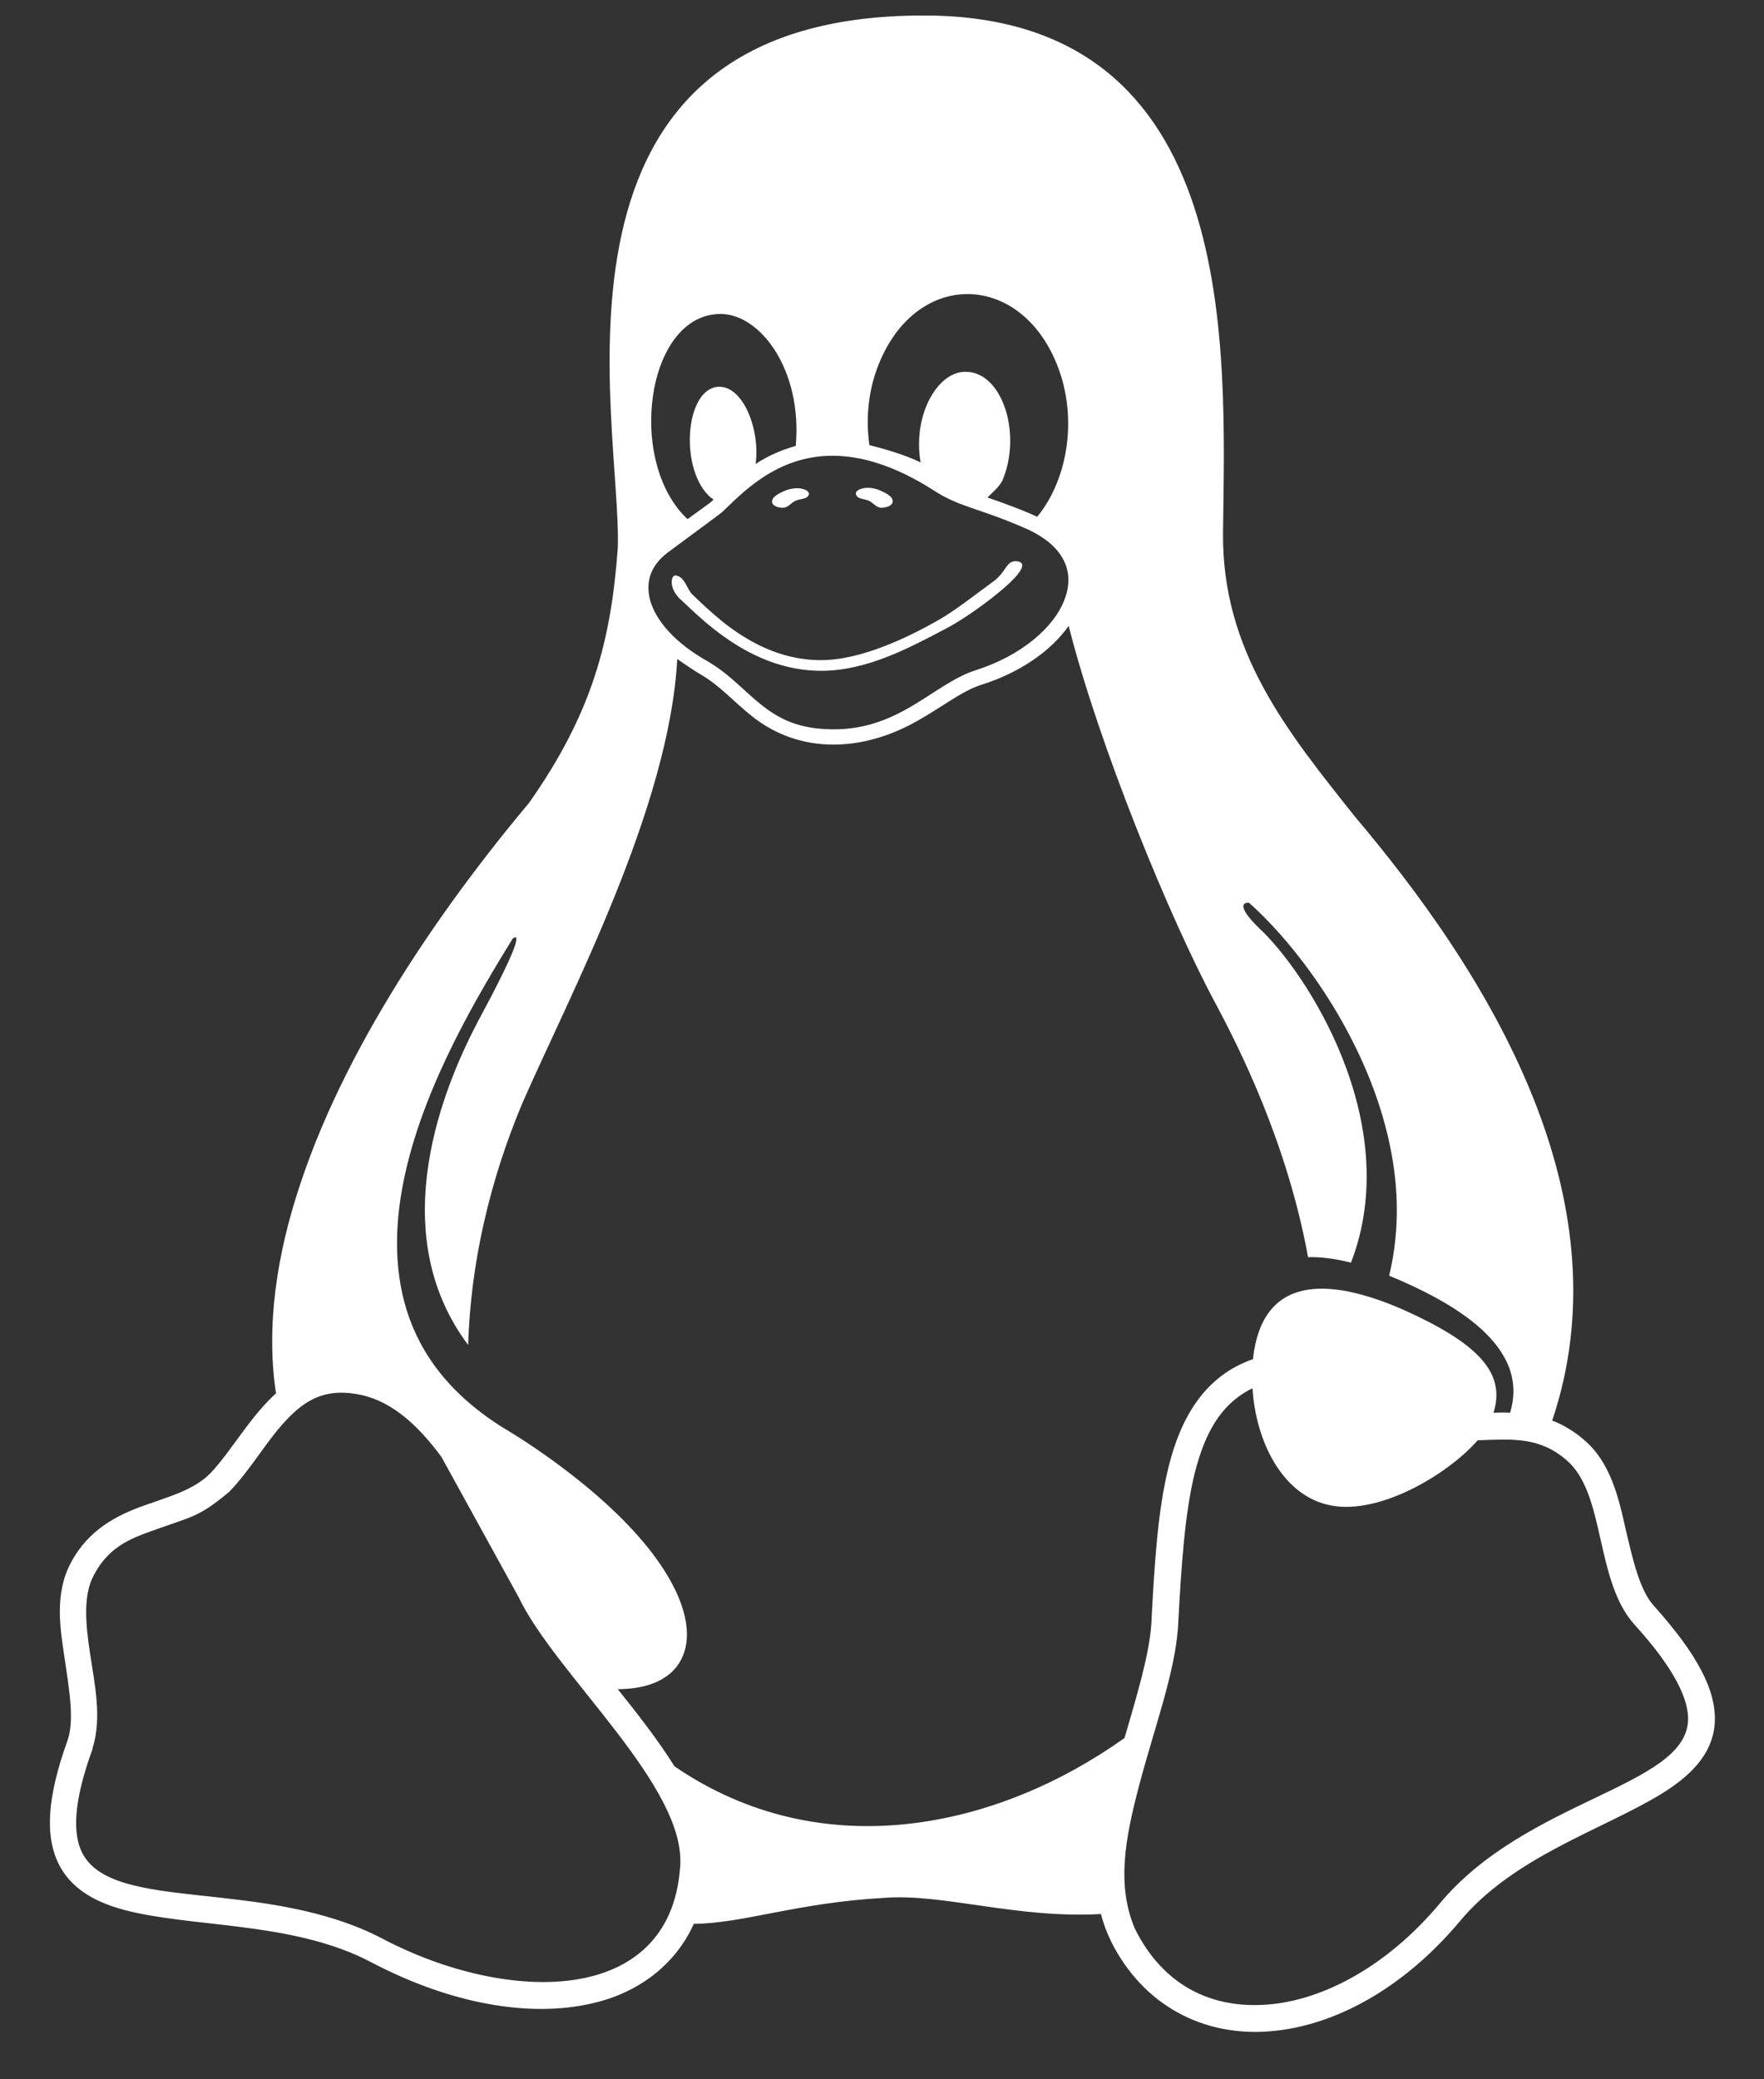 <svg width="28" height="33" viewBox="0 0 28 33" fill="none" xmlns="http://www.w3.org/2000/svg">
<rect x="0" y="0" width="28" height="33" fill="#333333" stroke="none"/>
<g clip-path="url(#clip0_13637_5098)">
<path d="M13.8 7.952C13.863 7.983 13.913 8.058 13.988 8.058C14.056 8.058 14.163 8.033 14.169 7.964C14.181 7.877 14.05 7.821 13.969 7.783C13.863 7.739 13.725 7.721 13.625 7.777C13.6 7.789 13.575 7.821 13.588 7.846C13.606 7.927 13.731 7.914 13.8 7.952ZM12.431 8.058C12.506 8.058 12.556 7.983 12.619 7.952C12.688 7.914 12.813 7.927 12.838 7.852C12.85 7.827 12.825 7.796 12.8 7.783C12.7 7.727 12.563 7.746 12.456 7.789C12.375 7.827 12.244 7.883 12.256 7.971C12.263 8.033 12.369 8.064 12.431 8.058ZM26.25 25.483C26.025 25.233 25.919 24.758 25.8 24.252C25.688 23.746 25.556 23.202 25.144 22.852C25.063 22.783 24.981 22.721 24.894 22.671C24.813 22.621 24.725 22.577 24.638 22.546C25.213 20.839 24.988 19.139 24.406 17.602C23.694 15.721 22.45 14.077 21.5 12.952C20.431 11.608 19.394 10.333 19.413 8.452C19.444 5.583 19.731 0.252 14.675 0.246C8.275 0.233 9.875 6.708 9.806 8.696C9.7 10.158 9.406 11.308 8.4 12.739C7.219 14.146 5.556 16.414 4.769 18.783C4.394 19.902 4.219 21.039 4.381 22.114C3.975 22.477 3.669 23.033 3.344 23.377C3.081 23.646 2.7 23.746 2.281 23.896C1.863 24.046 1.406 24.271 1.125 24.802C0.994 25.046 0.95 25.308 0.95 25.577C0.95 25.821 0.988 26.071 1.025 26.314C1.1 26.821 1.181 27.296 1.075 27.614C0.75 28.514 0.706 29.139 0.938 29.596C1.175 30.052 1.65 30.252 2.194 30.364C3.275 30.589 4.744 30.533 5.9 31.146C7.138 31.796 8.394 32.027 9.394 31.796C10.119 31.633 10.713 31.196 11.013 30.533C11.794 30.527 12.656 30.196 14.031 30.121C14.963 30.046 16.131 30.452 17.475 30.377C17.513 30.521 17.563 30.664 17.631 30.796V30.802C18.15 31.846 19.119 32.321 20.15 32.239C21.188 32.158 22.281 31.552 23.169 30.496C24.019 29.471 25.419 29.046 26.35 28.483C26.813 28.202 27.188 27.852 27.219 27.339C27.244 26.827 26.944 26.258 26.25 25.483ZM13.981 5.702C14.594 4.314 16.119 4.339 16.731 5.677C17.138 6.564 16.956 7.608 16.463 8.202C16.363 8.152 16.094 8.039 15.675 7.896C15.744 7.821 15.869 7.727 15.919 7.608C16.219 6.871 15.906 5.921 15.35 5.902C14.894 5.871 14.481 6.577 14.613 7.339C14.356 7.214 14.025 7.121 13.8 7.064C13.738 6.633 13.781 6.152 13.981 5.702ZM11.438 4.983C12.069 4.983 12.738 5.871 12.631 7.077C12.413 7.139 12.188 7.233 11.994 7.364C12.069 6.808 11.788 6.108 11.394 6.139C10.869 6.183 10.781 7.464 11.281 7.896C11.344 7.946 11.4 7.883 10.913 8.239C9.938 7.327 10.256 4.983 11.438 4.983ZM10.588 8.777C10.975 8.489 11.438 8.152 11.469 8.121C11.763 7.846 12.313 7.233 13.213 7.233C13.656 7.233 14.188 7.377 14.831 7.789C15.225 8.046 15.538 8.064 16.244 8.371C16.769 8.589 17.1 8.977 16.9 9.508C16.738 9.952 16.213 10.408 15.481 10.639C14.788 10.864 14.244 11.639 13.094 11.571C12.85 11.558 12.656 11.508 12.494 11.439C11.994 11.221 11.731 10.789 11.244 10.502C10.706 10.202 10.419 9.852 10.325 9.546C10.238 9.239 10.325 8.983 10.588 8.777ZM10.794 29.652C10.625 31.846 8.05 31.802 6.088 30.777C4.219 29.789 1.8 30.371 1.306 29.408C1.156 29.114 1.156 28.614 1.469 27.758V27.746C1.619 27.271 1.506 26.746 1.431 26.252C1.356 25.764 1.319 25.314 1.488 25.002C1.706 24.583 2.019 24.433 2.413 24.296C3.056 24.064 3.15 24.083 3.638 23.677C3.981 23.321 4.231 22.871 4.531 22.552C4.85 22.208 5.156 22.046 5.638 22.121C6.144 22.196 6.581 22.546 7.006 23.121L8.231 25.346C8.825 26.589 10.925 28.371 10.794 29.652ZM10.706 28.033C10.45 27.621 10.106 27.183 9.806 26.808C10.25 26.808 10.694 26.671 10.85 26.252C10.994 25.864 10.85 25.321 10.388 24.696C9.544 23.558 7.994 22.664 7.994 22.664C7.15 22.139 6.675 21.496 6.456 20.796C6.238 20.096 6.269 19.339 6.438 18.596C6.763 17.164 7.6 15.771 8.138 14.896C8.281 14.789 8.188 15.096 7.594 16.196C7.063 17.202 6.069 19.527 7.431 21.346C7.469 20.052 7.775 18.733 8.294 17.502C9.044 15.789 10.625 12.821 10.75 10.458C10.819 10.508 11.038 10.658 11.138 10.714C11.425 10.883 11.644 11.133 11.925 11.358C12.7 11.983 13.706 11.933 14.575 11.433C14.963 11.214 15.275 10.964 15.569 10.871C16.188 10.677 16.681 10.333 16.963 9.933C17.444 11.833 18.569 14.577 19.288 15.914C19.669 16.627 20.431 18.133 20.763 19.952C20.969 19.946 21.2 19.977 21.444 20.039C22.306 17.808 20.713 15.402 19.988 14.733C19.694 14.446 19.681 14.321 19.825 14.327C20.613 15.027 21.65 16.433 22.025 18.014C22.2 18.739 22.231 19.496 22.05 20.246C23.075 20.671 24.294 21.364 23.969 22.421C23.831 22.414 23.769 22.421 23.706 22.421C23.906 21.789 23.463 21.321 22.281 20.789C21.056 20.252 20.031 20.252 19.888 21.571C19.131 21.833 18.744 22.489 18.55 23.277C18.375 23.977 18.325 24.821 18.275 25.771C18.244 26.252 18.05 26.896 17.85 27.583C15.844 29.014 13.056 29.639 10.706 28.033ZM26.794 27.314C26.738 28.364 24.219 28.558 22.844 30.221C22.019 31.202 21.006 31.746 20.119 31.814C19.231 31.883 18.463 31.514 18.013 30.608C17.719 29.914 17.863 29.164 18.081 28.339C18.313 27.452 18.656 26.539 18.7 25.802C18.75 24.852 18.806 24.021 18.963 23.383C19.125 22.739 19.375 22.308 19.819 22.064C19.838 22.052 19.863 22.046 19.881 22.033C19.931 22.858 20.338 23.696 21.056 23.877C21.844 24.083 22.975 23.408 23.456 22.858C24.019 22.839 24.438 22.802 24.869 23.177C25.488 23.708 25.313 25.071 25.938 25.777C26.6 26.502 26.813 26.996 26.794 27.314ZM10.831 9.539C10.956 9.658 11.125 9.821 11.331 9.983C11.744 10.308 12.319 10.646 13.038 10.646C13.763 10.646 14.444 10.277 15.025 9.971C15.331 9.808 15.706 9.533 15.95 9.321C16.194 9.108 16.319 8.927 16.144 8.908C15.969 8.889 15.981 9.071 15.769 9.227C15.494 9.427 15.163 9.689 14.9 9.839C14.438 10.102 13.681 10.477 13.031 10.477C12.381 10.477 11.863 10.177 11.475 9.871C11.281 9.714 11.119 9.558 10.994 9.439C10.9 9.352 10.875 9.152 10.725 9.133C10.638 9.127 10.613 9.364 10.831 9.539Z" fill="white"/>
</g>
<defs>
<clipPath id="clip0_13637_5098">
<rect width="28" height="32" fill="white" transform="translate(0 0.246)"/>
</clipPath>
</defs>
</svg>
